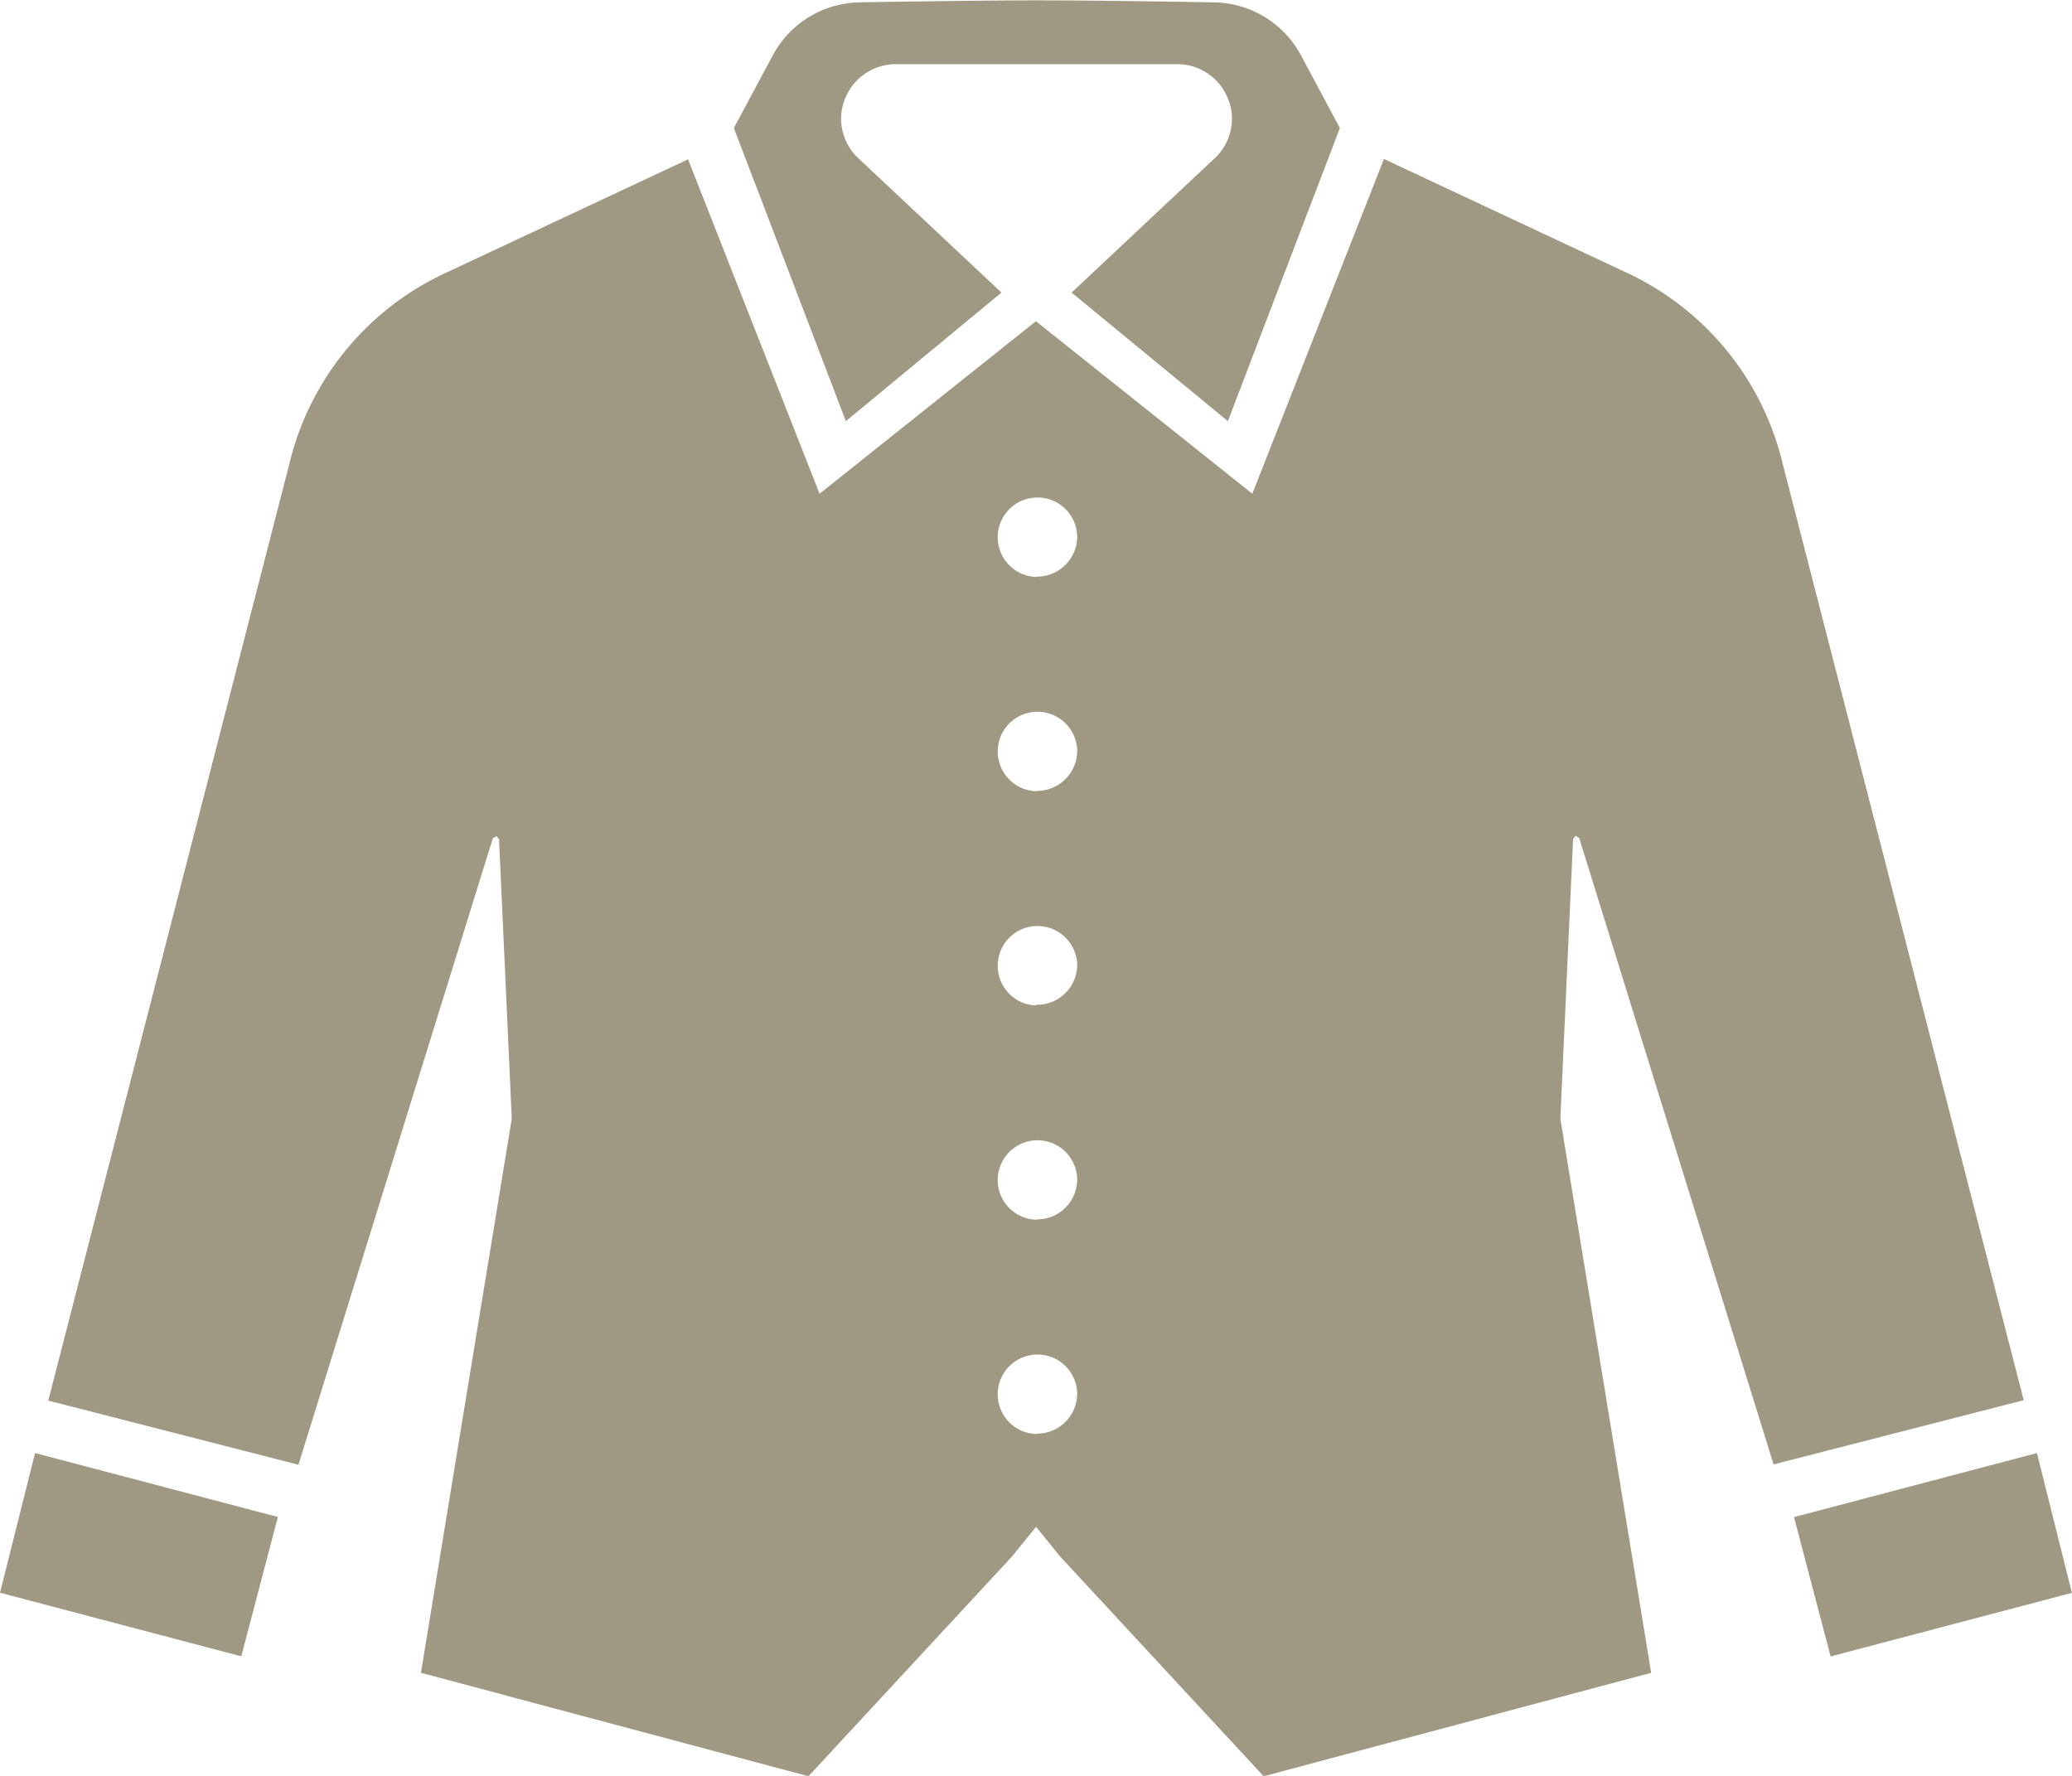 <svg xmlns="http://www.w3.org/2000/svg" width="17.725" height="15.192" viewBox="0 0 17.725 15.192">
  <g id="Yシャツアイコン2" transform="translate(0 -30.64)">
    <path id="パス_283" data-name="パス 283" d="M181.414,33.143l-1.242-1.166,0,0a.47.47,0,0,1-.13-.322.452.452,0,0,1,.039-.182.466.466,0,0,1,.427-.284h2.412a.466.466,0,0,1,.427.284.452.452,0,0,1,.039.182.47.47,0,0,1-.13.322l0,0-1.242,1.166,1.337,1.1.958-2.508-.332-.62a.859.859,0,0,0-.749-.455s-.983-.017-1.511-.017-1.511.017-1.511.017a.859.859,0,0,0-.749.455l-.332.62.958,2.508Z" transform="translate(-172.847 0)" fill="#9f9983"/>
    <path id="パス_284" data-name="パス 284" d="M0,400.639l2.064.544.313-1.192L.3,399.444Z" transform="translate(0 -356.373)" fill="#9f9983"/>
    <path id="パス_285" data-name="パス 285" d="M443.546,399.444l-2.078.548.313,1.192,2.064-.544Z" transform="translate(-426.121 -356.373)" fill="#9f9983"/>
    <path id="パス_286" data-name="パス 286" d="M25.278,76.872l.015-.018.021.015.008,0,1.664,5.363,2.14-.549-2.062-8.012v0a2.421,2.421,0,0,0-1.339-1.636l-2.072-.971-1.126,2.864-1.851-1.476-1.851,1.476L17.7,71.067l-2.072.971a2.421,2.421,0,0,0-1.339,1.636v0l-2.062,8.012,2.14.549,1.664-5.363.008,0,.021-.015.015.018.008.008.109,2.392-.777,4.74,3.315.885,1.742-1.881.205-.253.205.253L22.624,84.9l3.315-.885-.777-4.74.109-2.392Zm-4.6,5.1a.34.34,0,1,1,.351-.339A.344.344,0,0,1,20.676,81.969Zm0-1.833a.34.34,0,1,1,.351-.339A.344.344,0,0,1,20.676,80.136Zm0-1.833a.34.34,0,1,1,.351-.339A.344.344,0,0,1,20.676,78.3Zm0-1.833a.34.34,0,1,1,.351-.339A.344.344,0,0,1,20.676,76.47Zm0-1.833a.34.34,0,1,1,.351-.339A.344.344,0,0,1,20.676,74.637Z" transform="translate(-11.814 -39.064)" fill="#9f9983"/>
  </g>
</svg>
